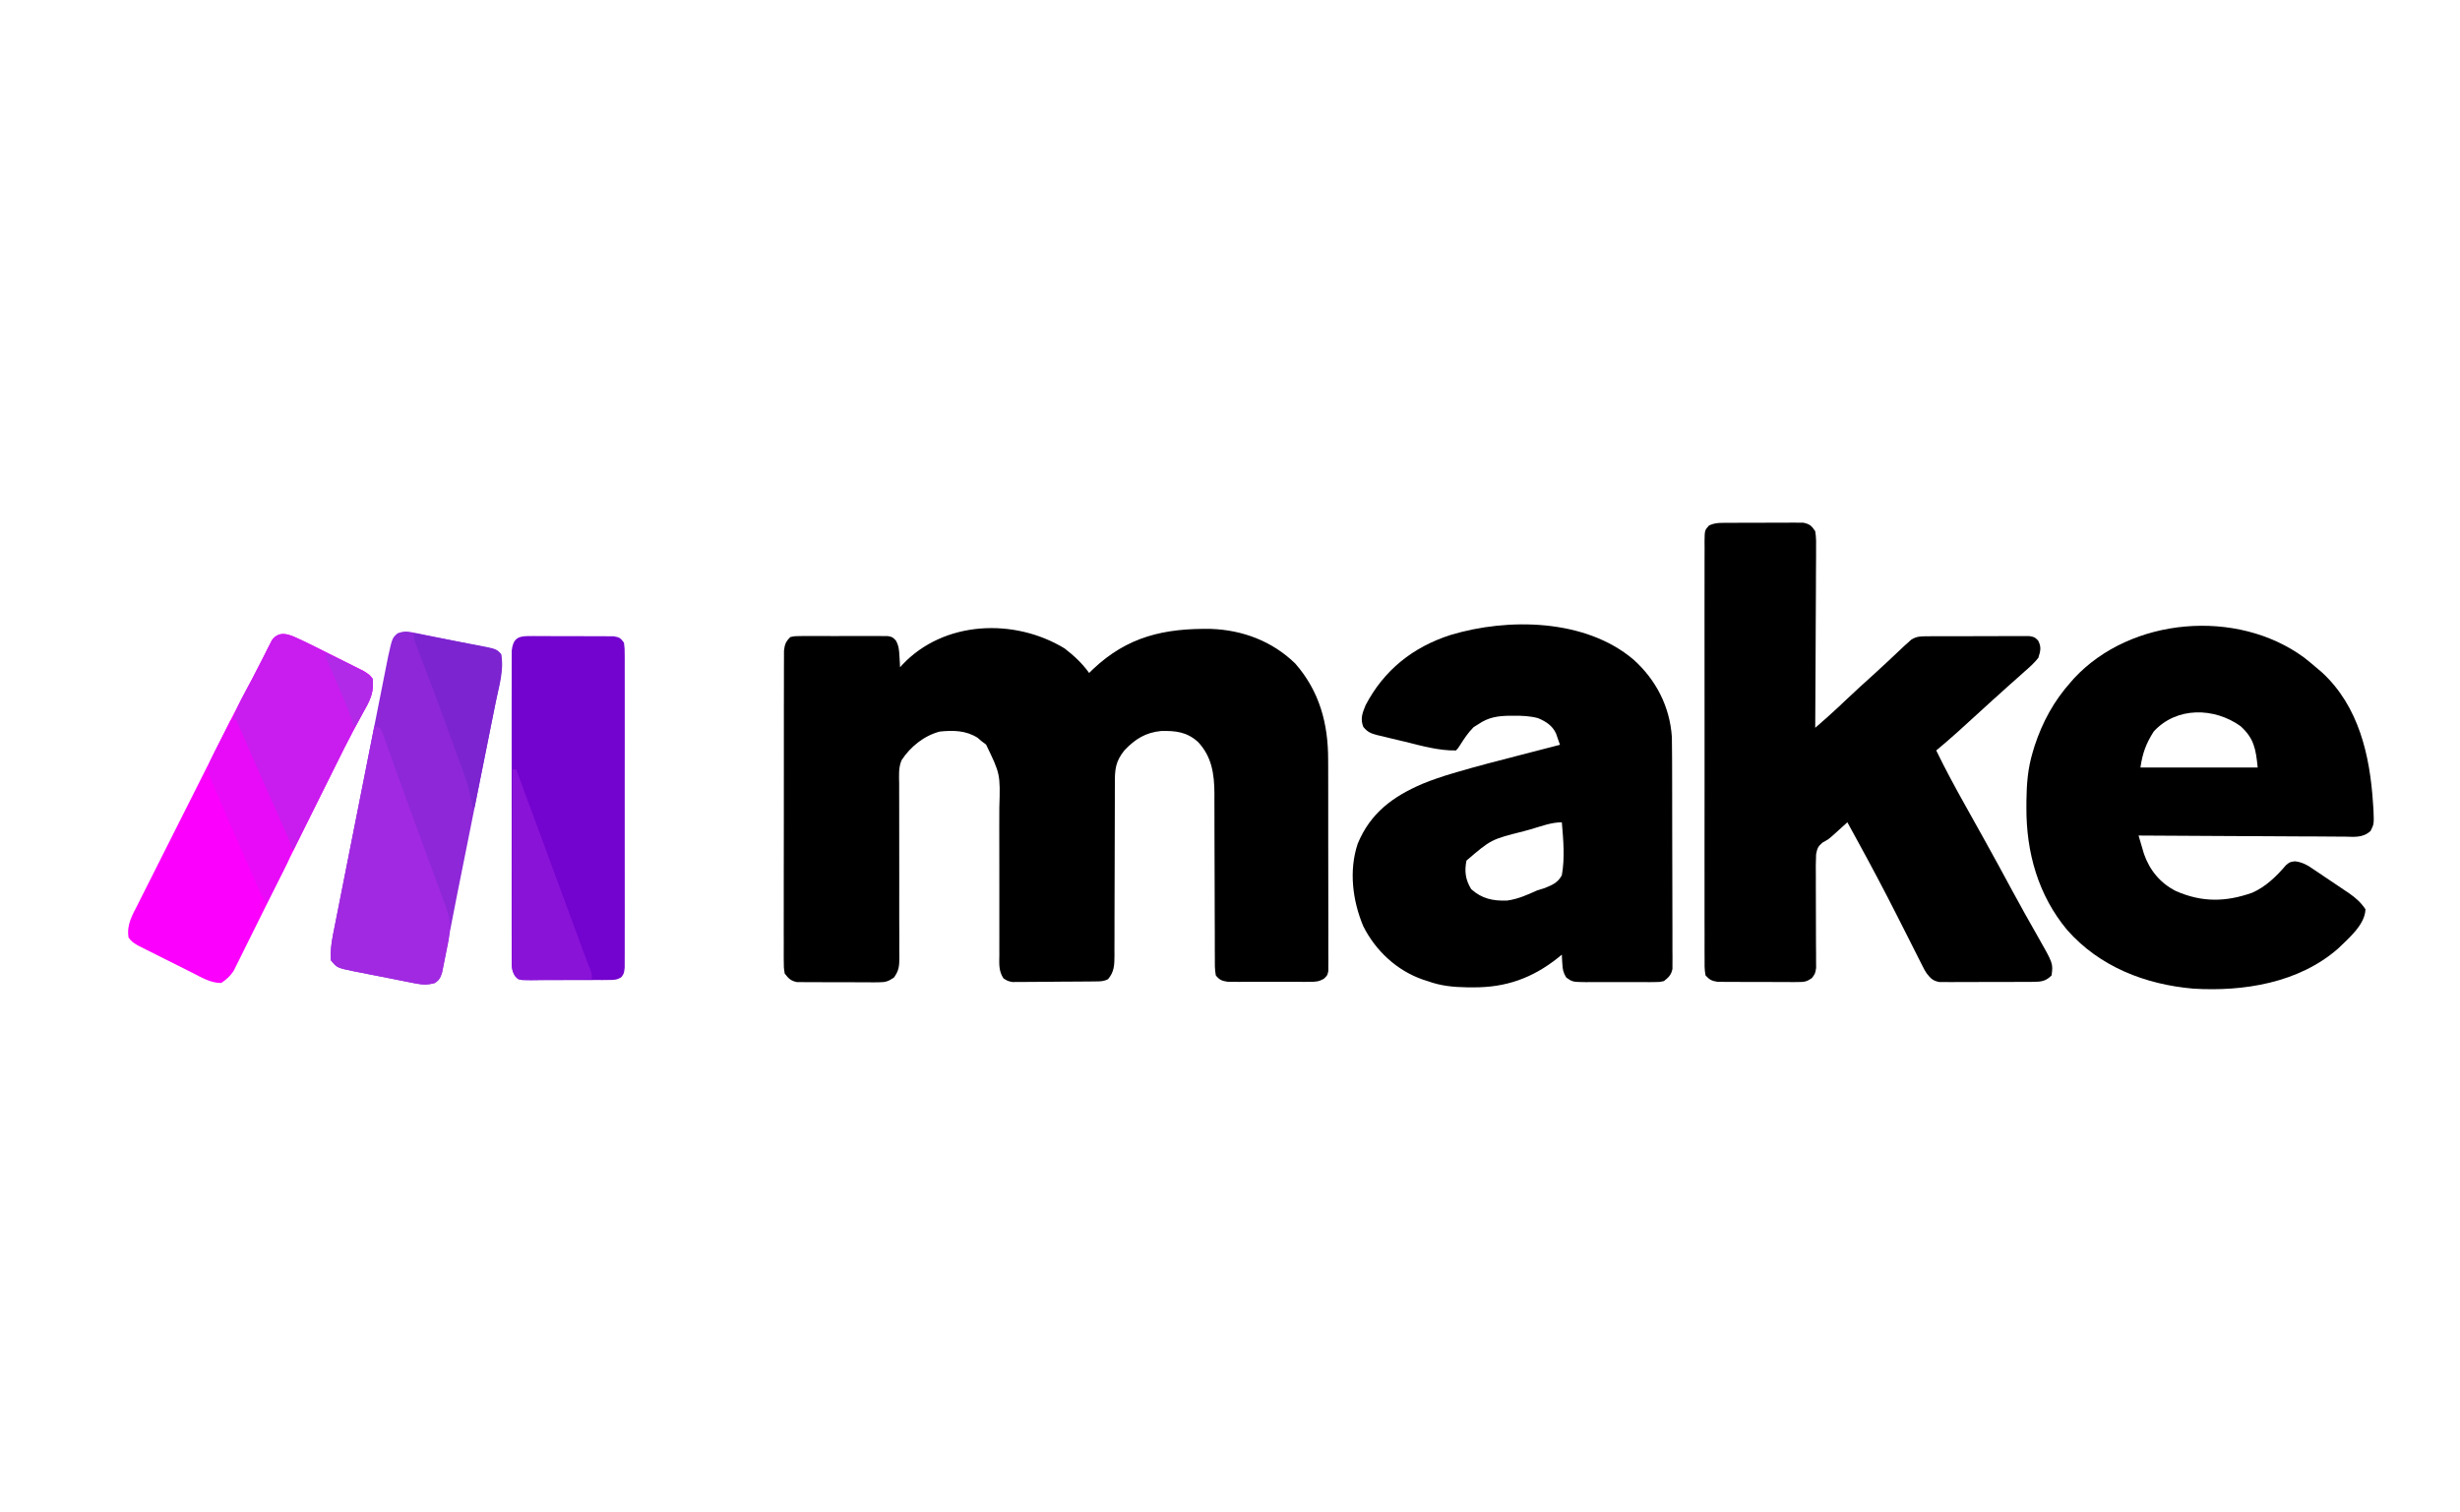 <?xml version="1.0" encoding="UTF-8"?>
<svg version="1.1" xmlns="http://www.w3.org/2000/svg" width="1301" height="800">
<path d="M0 0 C4.969 3.831 9.357 7.877 13 13 C13.655 12.359 14.31 11.719 14.984 11.059 C33.286 -6.286 52.71 -10.677 77.324 -10.312 C94.112 -9.747 109.831 -3.84 122 8 C134.902 22.746 139.481 39.918 139.404 59.2 C139.414 61.054 139.414 61.054 139.425 62.945 C139.44 66.286 139.442 69.625 139.436 72.966 C139.433 75.765 139.439 78.564 139.445 81.362 C139.459 87.959 139.457 94.555 139.446 101.152 C139.435 107.95 139.449 114.749 139.475 121.547 C139.498 127.405 139.504 133.262 139.498 139.12 C139.495 142.61 139.497 146.1 139.515 149.591 C139.533 153.469 139.519 157.346 139.502 161.223 C139.511 162.378 139.521 163.533 139.531 164.723 C139.521 165.775 139.511 166.828 139.501 167.912 C139.501 168.828 139.501 169.743 139.501 170.687 C139 173 139 173 137.118 174.794 C134.539 176.262 132.886 176.38 129.928 176.388 C128.92 176.398 127.912 176.407 126.874 176.417 C125.25 176.408 125.25 176.408 123.594 176.398 C121.918 176.403 121.918 176.403 120.209 176.407 C117.849 176.409 115.489 176.404 113.128 176.391 C109.514 176.375 105.9 176.391 102.285 176.41 C99.992 176.408 97.699 176.404 95.406 176.398 C94.324 176.405 93.242 176.411 92.126 176.417 C91.118 176.407 90.111 176.398 89.072 176.388 C88.187 176.386 87.302 176.383 86.39 176.381 C83.232 175.878 82.061 175.503 80 173 C79.39 169.764 79.457 166.556 79.486 163.271 C79.479 162.272 79.472 161.274 79.464 160.245 C79.445 156.932 79.453 153.621 79.461 150.309 C79.451 148.005 79.439 145.702 79.425 143.398 C79.393 137.321 79.382 131.244 79.378 125.166 C79.37 115.464 79.334 105.761 79.286 96.059 C79.274 92.677 79.274 89.295 79.276 85.912 C79.27 83.82 79.263 81.727 79.255 79.635 C79.259 78.703 79.264 77.771 79.268 76.811 C79.205 66.444 77.893 57.242 70.551 49.465 C64.669 44.17 58.726 43.525 51.094 43.695 C42.811 44.511 37.352 47.958 31.691 53.902 C26.903 59.841 26.569 64.032 26.615 71.494 C26.61 72.55 26.604 73.606 26.599 74.694 C26.589 76.983 26.586 79.273 26.589 81.562 C26.594 85.185 26.58 88.807 26.561 92.43 C26.524 100.12 26.51 107.81 26.5 115.5 C26.488 124.411 26.466 133.322 26.42 142.232 C26.406 145.803 26.411 149.373 26.415 152.943 C26.406 155.131 26.396 157.318 26.385 159.506 C26.394 160.996 26.394 160.996 26.403 162.516 C26.359 167.455 26.323 171.043 23 175 C20.545 176.228 18.9 176.147 16.155 176.177 C14.643 176.196 14.643 176.196 13.1 176.216 C12.008 176.223 10.915 176.231 9.789 176.238 C8.669 176.246 7.55 176.254 6.396 176.263 C4.024 176.277 1.652 176.287 -0.721 176.295 C-4.353 176.312 -7.985 176.356 -11.617 176.4 C-13.919 176.411 -16.221 176.419 -18.523 176.426 C-19.612 176.443 -20.701 176.461 -21.822 176.479 C-23.344 176.474 -23.344 176.474 -24.896 176.47 C-25.787 176.476 -26.678 176.482 -27.596 176.488 C-30 176 -30 176 -32.289 174.589 C-34.933 170.588 -34.539 166.808 -34.482 162.114 C-34.486 161.11 -34.49 160.106 -34.494 159.072 C-34.5 156.891 -34.497 154.71 -34.486 152.529 C-34.469 149.068 -34.476 145.607 -34.49 142.146 C-34.52 133.542 -34.507 124.938 -34.495 116.333 C-34.487 109.074 -34.495 101.816 -34.524 94.557 C-34.531 91.164 -34.515 87.772 -34.497 84.379 C-33.96 66.479 -33.96 66.479 -41.5 50.875 C-42.325 50.256 -43.15 49.638 -44 49 C-44.639 48.443 -45.279 47.886 -45.938 47.312 C-52.142 43.364 -58.857 43.272 -66 44 C-74.224 46.149 -81.52 51.987 -86.142 59.077 C-87.921 63.066 -87.522 67.408 -87.467 71.699 C-87.469 72.765 -87.471 73.831 -87.474 74.929 C-87.476 77.237 -87.47 79.545 -87.455 81.853 C-87.433 85.506 -87.437 89.157 -87.448 92.81 C-87.469 101.878 -87.452 110.946 -87.426 120.015 C-87.405 127.683 -87.403 135.351 -87.429 143.019 C-87.434 146.619 -87.409 150.217 -87.384 153.816 C-87.389 156.021 -87.396 158.225 -87.404 160.43 C-87.382 161.932 -87.382 161.932 -87.359 163.464 C-87.406 168.04 -87.509 170.308 -90.213 174.121 C-93.219 176.147 -94.609 176.627 -98.186 176.631 C-99.194 176.644 -100.201 176.656 -101.24 176.669 C-102.317 176.656 -103.394 176.643 -104.504 176.629 C-105.619 176.631 -106.735 176.634 -107.884 176.636 C-110.238 176.635 -112.593 176.622 -114.947 176.597 C-118.553 176.563 -122.157 176.576 -125.764 176.596 C-128.052 176.589 -130.341 176.579 -132.629 176.566 C-133.708 176.571 -134.787 176.576 -135.899 176.581 C-136.904 176.566 -137.909 176.55 -138.944 176.533 C-140.267 176.524 -140.267 176.524 -141.616 176.515 C-144.894 175.807 -145.941 174.635 -148 172 C-148.501 168.802 -148.501 168.802 -148.501 164.94 C-148.507 164.229 -148.512 163.518 -148.518 162.785 C-148.532 160.402 -148.517 158.02 -148.502 155.637 C-148.505 153.928 -148.511 152.22 -148.518 150.512 C-148.532 145.871 -148.521 141.231 -148.504 136.59 C-148.491 131.737 -148.497 126.884 -148.501 122.03 C-148.503 113.879 -148.49 105.728 -148.467 97.577 C-148.44 88.15 -148.438 78.723 -148.45 69.296 C-148.461 60.232 -148.455 51.168 -148.44 42.103 C-148.435 38.244 -148.435 34.384 -148.439 30.525 C-148.444 25.981 -148.434 21.437 -148.412 16.893 C-148.407 15.224 -148.406 13.555 -148.411 11.886 C-148.417 9.611 -148.405 7.336 -148.388 5.06 C-148.385 3.786 -148.383 2.511 -148.38 1.198 C-147.975 -2.206 -147.429 -3.622 -145 -6 C-142.609 -6.508 -142.609 -6.508 -139.75 -6.518 C-138.679 -6.53 -137.608 -6.543 -136.504 -6.556 C-135.348 -6.548 -134.191 -6.54 -133 -6.531 C-131.813 -6.535 -130.626 -6.539 -129.402 -6.543 C-126.891 -6.546 -124.379 -6.538 -121.867 -6.521 C-118.015 -6.5 -114.165 -6.521 -110.312 -6.547 C-107.875 -6.544 -105.437 -6.539 -103 -6.531 C-101.266 -6.543 -101.266 -6.543 -99.496 -6.556 C-97.889 -6.537 -97.889 -6.537 -96.25 -6.518 C-95.306 -6.514 -94.363 -6.511 -93.391 -6.508 C-91 -6 -91 -6 -89.204 -4.156 C-87.618 -1.315 -87.488 1.015 -87.312 4.25 C-87.214 5.866 -87.214 5.866 -87.113 7.516 C-87.057 8.745 -87.057 8.745 -87 10 C-86.622 9.576 -86.245 9.152 -85.855 8.715 C-63.838 -14.747 -26.564 -16.149 0 0 Z " fill="#000000" transform="translate(563,343)"/>
<path d="M0 0 C0.988 -0.013 1.976 -0.025 2.993 -0.038 C4.584 -0.034 4.584 -0.034 6.207 -0.03 C7.849 -0.037 7.849 -0.037 9.524 -0.045 C11.837 -0.052 14.151 -0.051 16.464 -0.042 C20.006 -0.033 23.547 -0.062 27.09 -0.094 C29.337 -0.096 31.585 -0.095 33.832 -0.092 C34.893 -0.103 35.953 -0.115 37.046 -0.126 C38.033 -0.117 39.021 -0.107 40.039 -0.098 C41.34 -0.097 41.34 -0.097 42.667 -0.097 C46.068 0.628 47.087 1.485 49.02 4.404 C49.594 7.739 49.524 11.029 49.474 14.405 C49.474 15.42 49.475 16.435 49.475 17.481 C49.473 20.836 49.441 24.19 49.41 27.545 C49.403 29.871 49.397 32.197 49.393 34.523 C49.378 40.645 49.338 46.767 49.294 52.889 C49.253 59.136 49.235 65.383 49.215 71.631 C49.172 83.889 49.104 96.146 49.02 108.404 C50.307 107.28 51.594 106.155 52.881 105.031 C53.598 104.405 54.314 103.779 55.053 103.133 C57.053 101.375 59.015 99.586 60.949 97.756 C61.594 97.148 62.238 96.54 62.903 95.914 C63.56 95.292 64.217 94.67 64.895 94.029 C69.999 89.22 75.139 84.464 80.375 79.799 C84.585 75.986 88.716 72.088 92.844 68.187 C93.456 67.612 94.068 67.036 94.699 66.443 C95.243 65.93 95.787 65.416 96.347 64.887 C96.899 64.398 97.451 63.908 98.02 63.404 C98.586 62.887 99.153 62.37 99.737 61.837 C102.712 59.969 104.708 60.017 108.209 60 C110.086 59.981 110.086 59.981 112.001 59.962 C113.363 59.964 114.724 59.967 116.086 59.97 C117.486 59.966 118.885 59.961 120.285 59.955 C123.214 59.946 126.143 59.948 129.073 59.958 C132.828 59.97 136.583 59.949 140.338 59.92 C143.226 59.902 146.115 59.902 149.003 59.908 C150.388 59.908 151.773 59.902 153.157 59.889 C155.091 59.875 157.025 59.888 158.959 59.902 C160.61 59.903 160.61 59.903 162.294 59.903 C165.02 60.404 165.02 60.404 166.889 62.23 C168.713 65.738 168.181 67.663 167.02 71.404 C164.826 74.195 162.257 76.456 159.582 78.779 C158.852 79.437 158.122 80.095 157.37 80.772 C155.266 82.664 153.144 84.535 151.02 86.404 C149.268 87.986 147.518 89.569 145.77 91.154 C145.001 91.84 144.233 92.526 143.441 93.232 C140.614 95.768 137.816 98.334 135.02 100.904 C127.796 107.536 120.578 114.153 113.02 120.404 C117.853 130.36 123.081 140.041 128.498 149.69 C131.454 154.963 134.393 160.246 137.332 165.529 C137.973 166.681 138.614 167.834 139.275 169.021 C143.991 177.507 148.62 186.038 153.223 194.586 C157.639 202.759 162.189 210.853 166.795 218.921 C174.857 233.066 174.857 233.066 174.02 239.404 C170.958 242.486 168.553 242.785 164.305 242.808 C163.157 242.821 162.009 242.833 160.826 242.847 C159.59 242.844 158.355 242.841 157.082 242.838 C155.81 242.843 154.538 242.848 153.227 242.854 C150.537 242.86 147.847 242.86 145.157 242.85 C141.714 242.839 138.271 242.859 134.828 242.888 C131.537 242.911 128.247 242.904 124.957 242.9 C123.722 242.911 122.486 242.923 121.213 242.934 C120.065 242.925 118.917 242.915 117.734 242.906 C116.22 242.906 116.22 242.906 114.676 242.905 C111.273 242.263 110.169 241.069 108.02 238.404 C106.847 236.57 106.847 236.57 105.888 234.671 C105.52 233.952 105.153 233.233 104.774 232.492 C104.195 231.333 104.195 231.333 103.605 230.15 C103.191 229.335 102.776 228.52 102.349 227.681 C101.024 225.071 99.709 222.457 98.395 219.842 C96.676 216.443 94.953 213.047 93.23 209.65 C92.802 208.803 92.373 207.957 91.932 207.084 C85.304 194.014 78.446 181.064 71.395 168.217 C70.867 167.253 70.34 166.289 69.797 165.297 C68.539 162.998 67.28 160.701 66.02 158.404 C65.367 158.996 64.715 159.587 64.043 160.197 C63.169 160.987 62.295 161.777 61.395 162.592 C60.536 163.369 59.678 164.146 58.793 164.947 C56.02 167.404 56.02 167.404 52.888 169.134 C50.496 171.144 50.047 172.253 49.483 175.376 C49.293 179.321 49.295 183.243 49.355 187.189 C49.354 188.652 49.35 190.115 49.343 191.578 C49.329 195.422 49.348 199.265 49.377 203.109 C49.423 209.265 49.438 215.42 49.418 221.575 C49.418 223.723 49.444 225.869 49.471 228.016 C49.471 229.974 49.471 229.974 49.47 231.971 C49.484 233.693 49.484 233.693 49.498 235.451 C49.02 238.404 49.02 238.404 47.303 240.775 C44.622 242.688 43.303 242.905 40.039 242.906 C39.051 242.915 38.063 242.925 37.046 242.934 C35.455 242.917 35.455 242.917 33.832 242.9 C32.737 242.902 31.643 242.903 30.515 242.905 C28.202 242.903 25.888 242.891 23.575 242.871 C20.033 242.842 16.492 242.85 12.949 242.863 C10.702 242.857 8.454 242.848 6.207 242.838 C4.616 242.842 4.616 242.842 2.993 242.847 C1.512 242.828 1.512 242.828 0 242.808 C-0.867 242.803 -1.735 242.797 -2.628 242.792 C-5.741 242.279 -6.825 241.756 -8.98 239.404 C-9.606 236.316 -9.519 233.245 -9.488 230.104 C-9.498 228.658 -9.498 228.658 -9.507 227.182 C-9.523 223.937 -9.511 220.692 -9.498 217.447 C-9.503 215.126 -9.511 212.806 -9.519 210.485 C-9.538 204.171 -9.53 197.857 -9.518 191.543 C-9.508 184.946 -9.517 178.349 -9.523 171.752 C-9.532 159.962 -9.519 148.172 -9.498 136.381 C-9.48 125.686 -9.484 114.991 -9.502 104.296 C-9.523 91.882 -9.531 79.469 -9.52 67.056 C-9.513 60.483 -9.512 53.909 -9.526 47.336 C-9.537 41.157 -9.529 34.978 -9.506 28.799 C-9.501 26.527 -9.502 24.254 -9.511 21.982 C-9.522 18.889 -9.508 15.797 -9.488 12.704 C-9.497 11.797 -9.506 10.889 -9.515 9.954 C-9.439 3.905 -9.439 3.905 -7.096 1.347 C-4.58 0.225 -2.755 0.017 0 0 Z " fill="#000000" transform="translate(910.98,276.596)"/>
<path d="M0 0 C11.998 10.714 19.324 24.98 20.377 41.088 C20.457 44.381 20.478 47.67 20.475 50.965 C20.482 52.208 20.489 53.452 20.496 54.733 C20.511 58.113 20.518 61.492 20.519 64.872 C20.521 66.986 20.525 69.101 20.53 71.215 C20.549 78.598 20.557 85.982 20.555 93.365 C20.554 100.24 20.575 107.114 20.607 113.989 C20.633 119.905 20.644 125.821 20.643 131.737 C20.642 135.265 20.648 138.793 20.669 142.32 C20.692 146.246 20.683 150.172 20.671 154.097 C20.682 155.264 20.693 156.431 20.705 157.633 C20.696 158.701 20.688 159.769 20.679 160.87 C20.68 161.797 20.681 162.724 20.683 163.68 C20.031 166.906 18.714 168.106 16.185 170.143 C13.87 170.651 13.87 170.651 11.296 170.66 C10.328 170.673 9.361 170.686 8.363 170.699 C7.325 170.691 6.286 170.682 5.216 170.674 C3.607 170.68 3.607 170.68 1.966 170.686 C-0.3 170.688 -2.566 170.681 -4.832 170.664 C-8.303 170.643 -11.771 170.664 -15.241 170.69 C-17.443 170.687 -19.645 170.682 -21.846 170.674 C-22.885 170.682 -23.924 170.69 -24.994 170.699 C-32.161 170.605 -32.161 170.605 -35.463 168.271 C-37.095 165.703 -37.406 163.92 -37.565 160.893 C-37.622 160.001 -37.679 159.109 -37.737 158.19 C-37.763 157.514 -37.789 156.839 -37.815 156.143 C-38.871 157.013 -38.871 157.013 -39.948 157.901 C-53.46 168.591 -67.368 173.548 -84.628 173.455 C-85.691 173.451 -86.754 173.447 -87.849 173.443 C-95.212 173.336 -101.86 172.705 -108.815 170.143 C-109.654 169.876 -110.494 169.609 -111.358 169.334 C-125.147 164.524 -136.325 154.066 -142.815 141.143 C-148.51 127.632 -150.513 111.673 -145.784 97.487 C-139.09 81.292 -127.245 72.51 -111.443 65.753 C-106.3 63.653 -101.122 61.898 -95.796 60.326 C-94.942 60.072 -94.088 59.819 -93.208 59.557 C-82.393 56.38 -71.479 53.579 -60.565 50.768 C-58.44 50.217 -56.315 49.667 -54.19 49.115 C-49.066 47.787 -43.941 46.463 -38.815 45.143 C-39.247 43.866 -39.691 42.593 -40.139 41.323 C-40.385 40.613 -40.631 39.904 -40.884 39.174 C-42.816 34.96 -46.212 32.822 -50.432 31.033 C-54.724 29.903 -58.707 29.759 -63.128 29.768 C-63.973 29.769 -64.819 29.771 -65.691 29.773 C-71.806 29.893 -76.667 30.633 -81.815 34.143 C-82.702 34.7 -83.589 35.257 -84.503 35.83 C-87.358 38.685 -89.421 41.817 -91.581 45.217 C-92.815 47.143 -92.815 47.143 -93.815 48.143 C-102.962 48.283 -112.052 45.684 -120.861 43.497 C-123.334 42.888 -125.812 42.31 -128.292 41.733 C-129.873 41.345 -131.454 40.956 -133.034 40.565 C-133.771 40.397 -134.509 40.229 -135.269 40.056 C-138.719 39.166 -140.542 38.481 -142.81 35.675 C-144.521 31.365 -143.288 28.287 -141.573 24.135 C-131.904 5.676 -116.583 -6.574 -96.676 -12.952 C-66.236 -22.135 -25.374 -21.5 0 0 Z M-54.253 89.83 C-55.474 90.17 -56.695 90.51 -57.954 90.86 C-75.22 95.209 -75.22 95.209 -88.253 106.393 C-89.415 112.073 -88.78 116.564 -85.753 121.518 C-80.112 126.559 -74.294 127.797 -66.796 127.549 C-61.013 126.761 -56.088 124.544 -50.815 122.143 C-49.589 121.77 -48.363 121.398 -47.1 121.014 C-43 119.38 -39.898 118.11 -37.815 114.143 C-36.161 104.95 -37.034 95.397 -37.815 86.143 C-43.446 86.143 -48.87 88.292 -54.253 89.83 Z " fill="#000000" transform="translate(863.815,348.857)"/>
<path d="M0 0 C2.591 1.996 5.073 4.085 7.547 6.226 C8.22 6.798 8.893 7.371 9.586 7.96 C29.044 25.908 34.95 51.936 36.547 77.226 C36.674 79.123 36.674 79.123 36.805 81.058 C37.068 88.187 37.068 88.187 35.235 91.839 C30.968 95.628 26.594 94.883 21.077 94.793 C19.906 94.794 18.735 94.795 17.529 94.796 C13.654 94.792 9.781 94.753 5.906 94.714 C3.222 94.702 0.537 94.697 -2.148 94.693 C-8.495 94.677 -14.841 94.636 -21.187 94.586 C-28.413 94.53 -35.639 94.503 -42.865 94.477 C-57.728 94.425 -72.591 94.337 -87.453 94.226 C-86.853 96.292 -86.243 98.355 -85.629 100.417 C-85.29 101.567 -84.952 102.716 -84.603 103.9 C-81.581 112.641 -75.836 119.552 -67.551 123.667 C-53.803 129.632 -41.341 129.437 -27.27 124.452 C-20.307 121.398 -14.384 115.705 -9.531 109.945 C-7.453 108.226 -7.453 108.226 -4.761 107.856 C-0.566 108.325 2.161 110.089 5.555 112.425 C6.527 113.073 6.527 113.073 7.518 113.734 C8.882 114.648 10.242 115.569 11.597 116.496 C13.662 117.907 15.741 119.293 17.824 120.677 C19.152 121.571 20.479 122.466 21.805 123.363 C22.73 123.98 22.73 123.98 23.674 124.61 C27.285 127.097 30.102 129.57 32.547 133.226 C32.346 141.41 23.483 148.757 17.984 154.097 C-2.718 172.179 -31.811 176.849 -58.453 175.226 C-83.886 173.041 -108.056 163.639 -125.207 144.195 C-140.562 125.766 -146.878 103.123 -146.766 79.413 C-146.761 78.181 -146.756 76.948 -146.751 75.678 C-146.637 66.832 -146.014 58.741 -143.453 50.226 C-143.101 49.055 -142.749 47.885 -142.387 46.679 C-138.237 34.135 -132.248 23.097 -123.453 13.226 C-122.8 12.478 -122.146 11.731 -121.473 10.96 C-91.409 -21.304 -35.367 -25.945 0 0 Z M-79.453 39.226 C-83.495 45.571 -85.38 50.716 -86.453 58.226 C-65.993 58.226 -45.533 58.226 -24.453 58.226 C-25.419 48.564 -26.335 42.865 -33.5 36.37 C-47.336 26.435 -67.366 25.951 -79.453 39.226 Z " fill="#000000" transform="translate(1218.453,347.774)"/>
<path d="M0 0 C2.18 1.022 4.333 2.087 6.483 3.171 C7.262 3.559 8.041 3.947 8.844 4.347 C10.474 5.161 12.102 5.978 13.729 6.798 C16.22 8.051 18.716 9.291 21.213 10.53 C22.803 11.326 24.393 12.123 25.983 12.921 C26.726 13.29 27.47 13.659 28.236 14.039 C29.274 14.564 29.274 14.564 30.332 15.101 C30.938 15.405 31.543 15.709 32.167 16.022 C35.476 18.054 35.476 18.054 36.834 20.046 C37.871 27.342 35.28 31.934 31.758 38.192 C30.643 40.25 29.53 42.31 28.42 44.371 C27.832 45.458 27.243 46.544 26.637 47.664 C23.561 53.436 20.667 59.298 17.768 65.16 C17.147 66.411 16.526 67.663 15.905 68.914 C14.619 71.506 13.335 74.098 12.051 76.69 C10.007 80.816 7.958 84.939 5.907 89.061 C5.382 90.116 5.382 90.116 4.847 91.192 C4.134 92.626 3.42 94.06 2.707 95.494 C-2.046 105.051 -6.796 114.609 -11.531 124.175 C-14.757 130.69 -17.99 137.201 -21.234 143.707 C-22.941 147.132 -24.644 150.559 -26.337 153.991 C-27.92 157.202 -29.514 160.407 -31.116 163.608 C-31.979 165.337 -32.829 167.072 -33.679 168.808 C-34.198 169.84 -34.718 170.872 -35.253 171.936 C-35.92 173.28 -35.92 173.28 -36.6 174.65 C-38.446 177.475 -40.377 179.161 -43.166 181.046 C-48.713 181.092 -53.553 178.133 -58.396 175.679 C-59.268 175.243 -60.141 174.808 -61.039 174.359 C-62.876 173.44 -64.711 172.517 -66.543 171.59 C-69.349 170.173 -72.162 168.771 -74.976 167.37 C-76.763 166.474 -78.548 165.577 -80.334 164.679 C-81.174 164.26 -82.015 163.841 -82.881 163.409 C-83.662 163.012 -84.444 162.616 -85.248 162.207 C-85.934 161.861 -86.62 161.515 -87.327 161.159 C-89.425 159.889 -90.753 159.075 -92.166 157.046 C-93.319 150.185 -90.158 145.08 -87.092 139.088 C-86.552 138.005 -86.012 136.923 -85.456 135.808 C-83.976 132.847 -82.483 129.893 -80.985 126.942 C-79.409 123.83 -77.849 120.71 -76.287 117.592 C-73.654 112.342 -71.012 107.097 -68.362 101.855 C-64.659 94.531 -60.974 87.198 -57.293 79.863 C-36.272 37.987 -36.272 37.987 -27.176 20.849 C-25.462 17.619 -23.79 14.369 -22.142 11.104 C-21.741 10.318 -21.34 9.531 -20.927 8.72 C-20.138 7.167 -19.357 5.609 -18.584 4.048 C-18.191 3.283 -17.797 2.518 -17.392 1.729 C-17.058 1.065 -16.724 0.4 -16.379 -0.284 C-11.875 -6.483 -5.642 -2.486 0 0 Z " fill="#FC00FD" transform="translate(160.166,338.954)"/>
<path d="M0 0 C1.051 -0.009 2.102 -0.019 3.185 -0.028 C4.32 -0.017 5.454 -0.006 6.623 0.006 C8.371 0.003 8.371 0.003 10.153 0.001 C12.618 0.003 15.083 0.014 17.547 0.035 C21.327 0.064 25.105 0.056 28.885 0.043 C31.277 0.049 33.669 0.057 36.061 0.068 C37.762 0.064 37.762 0.064 39.498 0.059 C40.549 0.072 41.601 0.085 42.684 0.098 C44.072 0.106 44.072 0.106 45.489 0.114 C48.426 0.598 49.108 1.093 50.842 3.502 C51.219 6.596 51.219 6.596 51.223 10.486 C51.23 11.559 51.23 11.559 51.237 12.653 C51.249 15.055 51.239 17.457 51.23 19.859 C51.234 21.579 51.239 23.299 51.246 25.018 C51.26 29.694 51.254 34.369 51.245 39.045 C51.237 43.932 51.244 48.819 51.249 53.707 C51.254 61.915 51.247 70.123 51.233 78.331 C51.217 87.828 51.222 97.325 51.238 106.822 C51.252 114.968 51.254 123.115 51.246 131.261 C51.241 136.129 51.241 140.998 51.251 145.867 C51.259 150.444 51.253 155.02 51.236 159.597 C51.232 161.279 51.233 162.962 51.24 164.644 C51.248 166.935 51.238 169.226 51.223 171.517 C51.222 172.801 51.22 174.085 51.219 175.408 C50.842 178.502 50.842 178.502 49.465 180.414 C47.162 181.958 45.444 181.89 42.684 181.906 C41.107 181.925 41.107 181.925 39.498 181.944 C38.364 181.941 37.229 181.938 36.061 181.935 C34.896 181.941 33.73 181.946 32.53 181.951 C30.066 181.958 27.601 181.956 25.136 181.948 C21.357 181.939 17.578 181.968 13.799 182 C11.407 182.001 9.015 182.001 6.623 181.998 C5.489 182.009 4.354 182.02 3.185 182.032 C2.134 182.022 1.083 182.013 0 182.003 C-0.926 182.003 -1.852 182.003 -2.806 182.003 C-5.158 181.502 -5.158 181.502 -6.781 179.909 C-8.649 176.643 -8.536 174.236 -8.539 170.48 C-8.544 169.773 -8.549 169.066 -8.553 168.337 C-8.565 165.968 -8.556 163.599 -8.546 161.23 C-8.55 159.532 -8.556 157.833 -8.562 156.135 C-8.576 151.521 -8.571 146.908 -8.561 142.294 C-8.554 137.469 -8.561 132.643 -8.565 127.818 C-8.571 119.714 -8.564 111.61 -8.549 103.506 C-8.533 94.133 -8.538 84.761 -8.555 75.388 C-8.568 67.345 -8.57 59.301 -8.562 51.258 C-8.558 46.452 -8.557 41.647 -8.567 36.841 C-8.576 32.324 -8.57 27.806 -8.552 23.288 C-8.548 21.629 -8.55 19.97 -8.556 18.311 C-8.564 16.048 -8.554 13.786 -8.539 11.524 C-8.538 10.257 -8.537 8.99 -8.536 7.685 C-7.849 1.891 -5.705 0.001 0 0 Z " fill="#7303CE" transform="translate(279.158,336.498)"/>
<path d="M0 0 C1.628 0.315 1.628 0.315 3.289 0.635 C4.444 0.88 5.599 1.124 6.789 1.375 C7.977 1.612 9.165 1.849 10.388 2.093 C14.068 2.834 17.741 3.603 21.414 4.375 C23.689 4.838 25.963 5.3 28.238 5.762 C30.318 6.193 32.398 6.627 34.477 7.062 C35.451 7.264 36.425 7.466 37.429 7.674 C38.323 7.868 39.216 8.062 40.137 8.262 C40.918 8.429 41.699 8.596 42.504 8.768 C44.414 9.375 44.414 9.375 46.414 11.375 C47.399 18.627 45.79 25.906 44.338 32.983 C44.117 34.1 43.895 35.218 43.667 36.369 C42.936 40.053 42.191 43.733 41.445 47.414 C40.926 50.017 40.407 52.619 39.889 55.222 C38.659 61.391 37.42 67.558 36.177 73.725 C34.659 81.26 33.154 88.798 31.648 96.336 C30.058 104.3 28.464 112.263 26.86 120.224 C24.519 131.838 22.193 143.455 19.953 155.089 C19.41 157.887 18.866 160.686 18.322 163.484 C17.835 166.01 17.36 168.537 16.886 171.065 C16.597 172.551 16.308 174.038 16.018 175.525 C15.778 176.788 15.538 178.051 15.291 179.352 C14.41 182.387 14.019 183.649 11.414 185.375 C7.965 186.422 5.307 186.407 1.795 185.726 C0.911 185.558 0.026 185.391 -0.885 185.219 C-2.299 184.934 -2.299 184.934 -3.742 184.645 C-4.722 184.453 -5.702 184.261 -6.712 184.064 C-8.78 183.656 -10.848 183.243 -12.915 182.825 C-16.071 182.19 -19.232 181.582 -22.395 180.975 C-24.407 180.574 -26.418 180.173 -28.43 179.77 C-29.373 179.59 -30.315 179.411 -31.287 179.226 C-40.345 177.351 -40.345 177.351 -43.586 173.375 C-43.866 168.614 -43.345 164.284 -42.423 159.62 C-42.235 158.657 -42.235 158.657 -42.043 157.674 C-41.626 155.541 -41.199 153.41 -40.772 151.279 C-40.469 149.743 -40.167 148.206 -39.865 146.67 C-39.047 142.51 -38.22 138.351 -37.392 134.193 C-36.525 129.834 -35.665 125.474 -34.804 121.114 C-33.358 113.793 -31.906 106.473 -30.451 99.154 C-28.771 90.701 -27.097 82.247 -25.428 73.791 C-23.647 64.778 -21.863 55.764 -20.077 46.752 C-19.563 44.16 -19.051 41.569 -18.538 38.977 C-17.732 34.899 -16.922 30.821 -16.111 26.744 C-15.814 25.25 -15.518 23.757 -15.223 22.263 C-14.819 20.218 -14.412 18.174 -14.003 16.13 C-13.777 14.988 -13.55 13.846 -13.316 12.669 C-11.141 2.857 -11.141 2.857 -8.31 0.398 C-5.063 -0.821 -3.384 -0.683 0 0 Z " fill="#8D27D8" transform="translate(218.586,334.625)"/>
<path d="M0 0 C3 1 3 1 3.923 2.651 C4.182 3.371 4.441 4.092 4.707 4.834 C5.161 6.071 5.161 6.071 5.625 7.333 C5.946 8.244 6.267 9.155 6.598 10.094 C6.944 11.048 7.291 12.002 7.649 12.986 C8.797 16.153 9.93 19.327 11.062 22.5 C11.855 24.695 12.65 26.89 13.445 29.084 C15.113 33.688 16.775 38.293 18.434 42.899 C22.194 53.325 26.032 63.721 29.863 74.12 C31.778 79.316 33.688 84.513 35.598 89.711 C35.929 90.612 36.261 91.513 36.602 92.441 C37.056 93.677 37.056 93.677 37.52 94.939 C37.783 95.655 38.046 96.371 38.318 97.109 C41.337 105.476 39.471 112.745 37.688 121.25 C37.474 122.338 37.261 123.426 37.041 124.547 C36.825 125.588 36.609 126.63 36.387 127.703 C36.193 128.648 35.999 129.594 35.8 130.567 C34.917 133.252 34.291 134.365 32 136 C28.524 136.925 25.899 137.033 22.381 136.351 C21.496 136.183 20.612 136.016 19.701 135.844 C18.287 135.559 18.287 135.559 16.844 135.27 C15.864 135.078 14.884 134.886 13.874 134.689 C11.806 134.281 9.738 133.868 7.671 133.45 C4.515 132.815 1.354 132.207 -1.809 131.6 C-3.821 131.199 -5.832 130.798 -7.844 130.395 C-8.787 130.215 -9.729 130.036 -10.701 129.851 C-19.759 127.976 -19.759 127.976 -23 124 C-23.539 117.661 -22.135 111.66 -20.889 105.465 C-20.664 104.323 -20.44 103.181 -20.209 102.004 C-19.468 98.242 -18.719 94.482 -17.969 90.723 C-17.453 88.11 -16.937 85.496 -16.422 82.883 C-15.205 76.716 -13.982 70.551 -12.756 64.386 C-11.36 57.364 -9.972 50.341 -8.585 43.317 C-5.731 28.876 -2.869 14.438 0 0 Z " fill="#A129E1" transform="translate(198,384)"/>
<path d="M0 0 C2.18 1.022 4.333 2.087 6.483 3.171 C7.262 3.559 8.041 3.947 8.844 4.347 C10.474 5.161 12.102 5.978 13.729 6.798 C16.22 8.051 18.716 9.291 21.213 10.53 C22.803 11.326 24.393 12.123 25.983 12.921 C26.726 13.29 27.47 13.659 28.236 14.039 C29.274 14.564 29.274 14.564 30.332 15.101 C30.938 15.405 31.543 15.709 32.167 16.022 C34.068 17.19 35.418 18.318 36.834 20.046 C37.856 27.307 35.325 31.852 31.819 38.081 C30.708 40.129 29.601 42.179 28.496 44.23 C27.902 45.327 27.308 46.424 26.695 47.554 C23.377 53.781 20.245 60.101 17.1 66.417 C16.438 67.742 15.776 69.068 15.114 70.393 C13.442 73.741 11.772 77.09 10.103 80.439 C8.375 83.907 6.643 87.374 4.912 90.841 C1.551 97.575 -1.808 104.31 -5.166 111.046 C-7.875 107.577 -9.627 104.025 -11.318 99.983 C-11.615 99.287 -11.911 98.591 -12.217 97.874 C-13.184 95.6 -14.144 93.323 -15.103 91.046 C-15.769 89.475 -16.436 87.904 -17.103 86.333 C-18.122 83.935 -19.14 81.536 -20.156 79.136 C-22.357 73.939 -24.58 68.752 -26.822 63.573 C-27.383 62.274 -27.945 60.976 -28.506 59.677 C-29.554 57.251 -30.606 54.827 -31.66 52.403 C-32.124 51.325 -32.589 50.247 -33.068 49.136 C-33.475 48.196 -33.883 47.256 -34.302 46.288 C-35.166 44.046 -35.166 44.046 -35.166 42.046 C-35.826 42.046 -36.486 42.046 -37.166 42.046 C-35.62 36.764 -33.263 32.177 -30.666 27.358 C-29.767 25.679 -28.868 23.999 -27.97 22.319 C-27.509 21.457 -27.047 20.594 -26.571 19.705 C-25.159 17.033 -23.786 14.345 -22.424 11.647 C-21.982 10.782 -21.541 9.917 -21.086 9.025 C-20.237 7.359 -19.397 5.689 -18.566 4.014 C-18.179 3.26 -17.791 2.506 -17.392 1.729 C-17.058 1.065 -16.724 0.4 -16.379 -0.284 C-11.875 -6.483 -5.642 -2.486 0 0 Z " fill="#C91CEF" transform="translate(160.166,338.954)"/>
<path d="M0 0 C0.66 0 1.32 0 2 0 C2.338 0.918 2.338 0.918 2.683 1.854 C12.309 27.995 21.935 54.135 31.585 80.266 C32.318 82.248 33.049 84.231 33.781 86.213 C34.795 88.96 35.809 91.707 36.824 94.453 C37.119 95.253 37.414 96.052 37.718 96.876 C37.991 97.615 38.264 98.353 38.546 99.114 C38.796 99.793 39.047 100.471 39.306 101.171 C39.902 102.743 40.546 104.297 41.198 105.847 C42 108 42 108 42 111 C36.501 111.099 31.002 111.171 25.502 111.22 C23.631 111.24 21.76 111.267 19.889 111.302 C17.201 111.35 14.513 111.373 11.824 111.391 C10.568 111.422 10.568 111.422 9.286 111.453 C6.921 111.454 6.921 111.454 3 111 C0.288 108.253 -0.374 106.264 -0.361 102.457 C-0.365 101.551 -0.369 100.645 -0.373 99.712 C-0.362 98.726 -0.352 97.74 -0.341 96.724 C-0.341 95.679 -0.341 94.635 -0.342 93.559 C-0.34 90.107 -0.316 86.655 -0.293 83.203 C-0.287 80.81 -0.283 78.417 -0.28 76.023 C-0.269 69.724 -0.239 63.424 -0.206 57.124 C-0.175 50.696 -0.162 44.268 -0.146 37.84 C-0.114 25.226 -0.064 12.613 0 0 Z " fill="#8A13D8" transform="translate(271,407)"/>
<path d="M0 0 C5.75 1.072 11.497 2.157 17.242 3.253 C19.196 3.624 21.151 3.992 23.106 4.356 C25.92 4.88 28.732 5.417 31.543 5.957 C32.414 6.117 33.285 6.276 34.182 6.44 C43.35 8.228 43.35 8.228 46 11 C47.849 19.436 44.636 29.187 42.938 37.508 C42.623 39.085 42.309 40.663 41.996 42.24 C41.176 46.362 40.344 50.481 39.51 54.6 C38.659 58.815 37.818 63.033 36.977 67.25 C35.328 75.502 33.668 83.752 32 92 C31.67 92 31.34 92 31 92 C30.896 91.396 30.792 90.791 30.685 90.169 C29.514 83.811 27.747 77.923 25.508 71.867 C25.165 70.924 24.823 69.98 24.47 69.008 C23.362 65.961 22.244 62.918 21.125 59.875 C20.358 57.772 19.592 55.669 18.826 53.565 C15.335 43.992 11.804 34.433 8.207 24.898 C7.923 24.146 7.639 23.393 7.347 22.617 C6.042 19.16 4.73 15.707 3.405 12.257 C2.723 10.467 2.723 10.467 2.027 8.641 C1.633 7.615 1.238 6.589 0.832 5.532 C0 3 0 3 0 0 Z " fill="#7C24D0" transform="translate(219,335)"/>
<path d="M0 0 C0.99 0 1.98 0 3 0 C7.847 10.992 12.682 21.989 17.494 32.996 C19.596 37.802 21.708 42.605 23.838 47.399 C25.133 50.324 26.409 53.256 27.688 56.188 C28.15 57.217 28.613 58.246 29.089 59.306 C29.497 60.251 29.904 61.195 30.324 62.168 C30.676 62.965 31.027 63.762 31.389 64.583 C32.723 69.864 30.66 74.171 28.277 78.836 C27.739 79.899 27.201 80.963 26.646 82.059 C26.083 83.153 25.519 84.247 24.938 85.375 C24.37 86.493 23.802 87.61 23.217 88.762 C21.818 91.512 20.413 94.257 19 97 C17.266 94.4 16.044 92.045 14.777 89.207 C14.329 88.203 13.881 87.199 13.419 86.165 C10.937 80.548 8.464 74.929 6.007 69.302 C4.926 66.83 3.841 64.36 2.756 61.889 C0.776 57.375 -1.188 52.854 -3.142 48.328 C-3.921 46.528 -4.705 44.731 -5.494 42.935 C-6.609 40.391 -7.707 37.841 -8.801 35.289 C-9.14 34.526 -9.479 33.762 -9.828 32.975 C-11.534 28.942 -12.59 26.296 -11 22 C-10.222 20.208 -9.382 18.441 -8.496 16.699 C-8.003 15.723 -7.51 14.746 -7.002 13.74 C-6.486 12.733 -5.969 11.725 -5.438 10.688 C-4.917 9.661 -4.397 8.634 -3.861 7.576 C-2.58 5.048 -1.292 2.523 0 0 Z " fill="#E70BF8" transform="translate(122,381)"/>
<path d="M0 0 C5.291 1.55 9.917 3.906 14.75 6.5 C15.517 6.903 16.284 7.307 17.074 7.723 C22.739 10.739 22.739 10.739 25 13 C25.788 19.908 23.913 24.086 20.5 30 C20.071 30.775 19.641 31.549 19.199 32.348 C18.148 34.24 17.076 36.121 16 38 C15.67 38 15.34 38 15 38 C14.633 36.814 14.265 35.628 13.887 34.406 C11.618 27.6 8.677 21.07 5.812 14.5 C4.975 12.574 4.139 10.648 3.305 8.721 C2.557 6.993 1.806 5.267 1.054 3.541 C0 1 0 1 0 0 Z " fill="#B12AE8" transform="translate(172,346)"/>
</svg>
